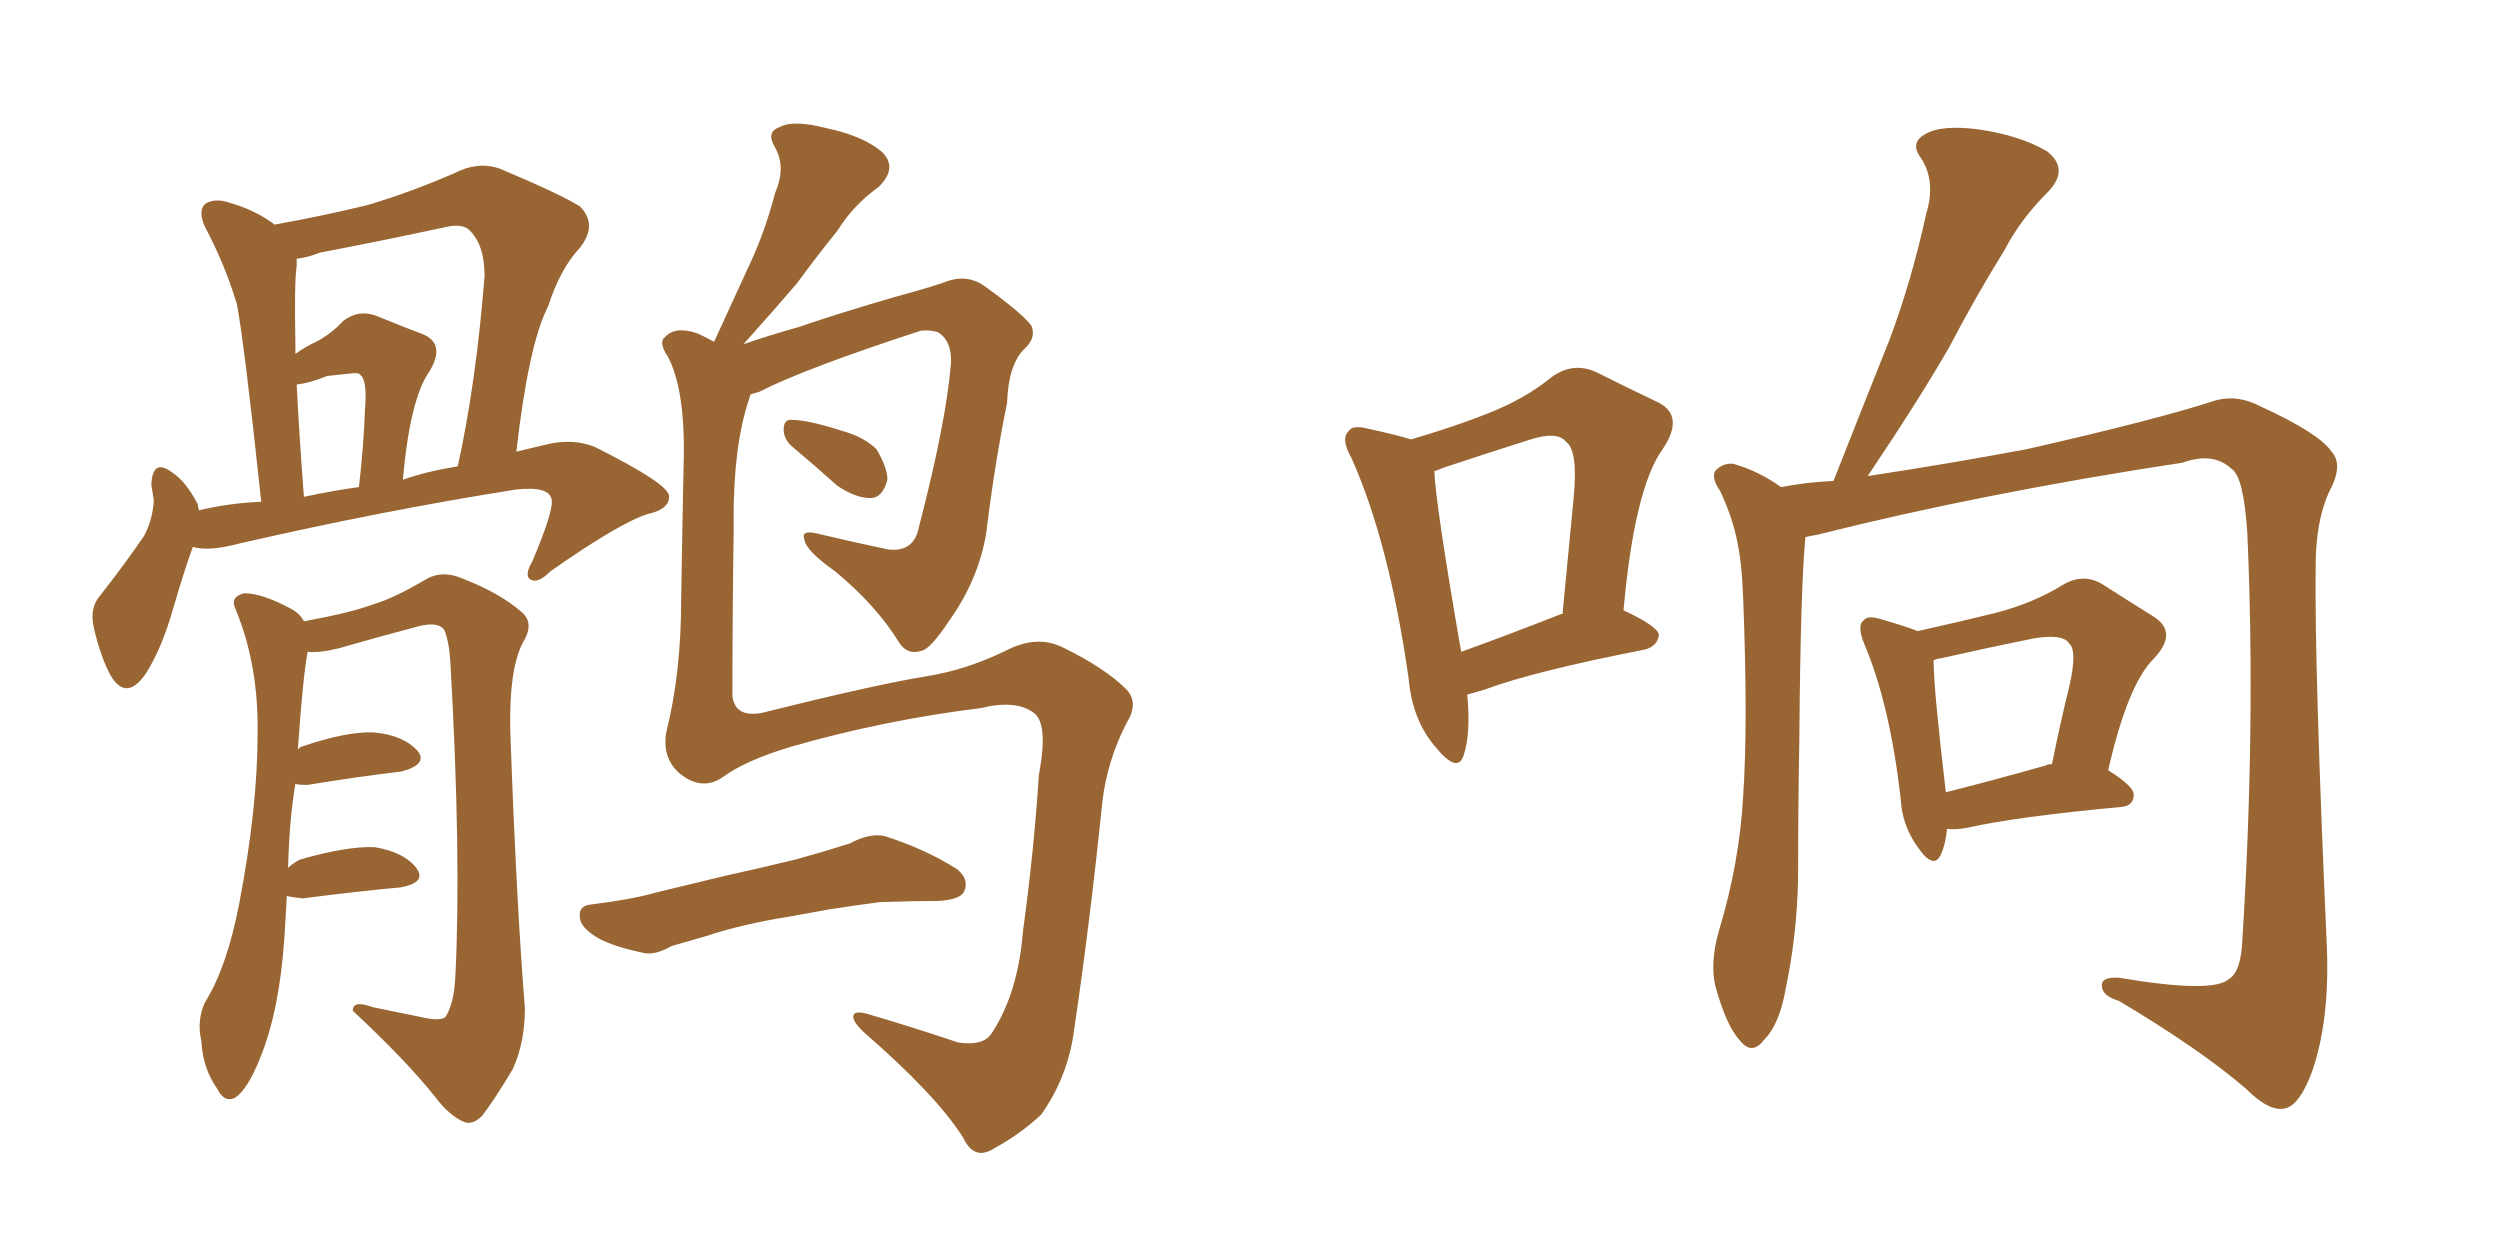 <svg xmlns="http://www.w3.org/2000/svg" xmlns:xlink="http://www.w3.org/1999/xlink" width="300" height="150"><path fill="#996633" padding="10" d="M23.14 65.63L23.14 65.63Q22.12 68.41 20.80 72.95L20.80 72.95Q19.48 77.64 17.58 80.71L17.58 80.71Q15.23 84.23 13.33 81.15L13.33 81.15Q12.16 79.10 11.28 75.44L11.28 75.44Q10.69 72.95 12.01 71.48L12.01 71.48Q15.09 67.53 17.29 64.31L17.29 64.31Q18.31 62.40 18.46 60.06L18.46 60.06Q18.31 59.03 18.16 58.15L18.16 58.15Q18.31 54.93 20.65 56.69L20.65 56.69Q22.27 57.71 23.73 60.50L23.73 60.50Q23.73 60.79 23.88 61.23L23.88 61.23Q27.69 60.35 31.35 60.21L31.35 60.21Q29.30 41.02 28.42 36.47L28.42 36.47Q26.95 31.64 24.61 27.25L24.61 27.25Q23.73 25.34 24.61 24.46L24.61 24.46Q25.78 23.73 27.54 24.32L27.54 24.32Q30.62 25.20 32.96 26.95L32.96 26.95Q38.67 25.93 44.09 24.61L44.09 24.61Q49.07 23.14 54.49 20.80L54.49 20.80Q57.28 19.34 59.91 20.21L59.91 20.21Q67.24 23.29 69.58 24.76L69.58 24.76Q71.78 26.95 69.58 29.74L69.58 29.74Q67.24 32.23 65.77 36.77L65.77 36.77Q63.43 41.31 61.96 54.20L61.96 54.20Q63.72 53.76 65.63 53.32L65.63 53.32Q68.70 52.59 71.34 53.61L71.34 53.61Q80.13 58.01 80.27 59.47L80.27 59.47Q80.42 61.08 77.78 61.67L77.78 61.67Q74.41 62.70 66.06 68.55L66.06 68.55Q64.60 70.02 63.72 69.58L63.72 69.58Q62.84 69.14 63.87 67.38L63.87 67.38Q66.36 61.52 66.21 60.06L66.21 60.06Q66.06 58.30 61.96 58.74L61.96 58.74Q46.14 61.23 28.86 65.19L28.86 65.19Q25.05 66.21 23.14 65.63ZM48.34 57.57L48.34 57.57Q51.27 56.54 54.93 55.96L54.93 55.96Q57.13 46.00 58.15 33.11L58.15 33.11Q58.15 29.30 56.25 27.54L56.25 27.54Q55.37 26.81 53.47 27.25L53.47 27.25Q46.00 28.86 38.38 30.32L38.38 30.32Q36.91 30.91 35.60 31.05L35.60 31.05Q35.60 31.35 35.60 31.93L35.60 31.93Q35.30 33.84 35.45 41.46L35.45 41.46Q35.45 41.89 35.45 42.48L35.45 42.48Q36.62 41.60 37.94 41.02L37.94 41.02Q39.84 39.99 41.16 38.53L41.16 38.53Q43.07 37.06 45.26 37.94L45.26 37.94Q48.49 39.26 50.83 40.14L50.83 40.14Q53.47 41.31 51.56 44.53L51.56 44.53Q49.22 47.75 48.34 57.57ZM36.47 59.62L36.47 59.62Q39.84 58.89 43.07 58.45L43.07 58.45Q43.65 53.47 43.80 49.07L43.80 49.07Q44.09 45.56 43.21 44.97L43.21 44.97Q43.07 44.68 42.04 44.82L42.04 44.82Q40.72 44.97 39.26 45.12L39.26 45.12Q37.06 46.00 35.60 46.14L35.60 46.14Q35.89 52.00 36.47 59.62ZM34.42 107.52L34.42 107.52Q34.28 109.86 34.13 112.50L34.13 112.50Q33.54 121.29 31.20 127.00L31.20 127.00Q29.74 130.66 28.27 131.69L28.27 131.69Q26.95 132.42 26.07 130.66L26.07 130.66Q24.32 128.17 24.17 124.95L24.17 124.95Q23.58 122.46 24.61 120.26L24.61 120.26Q27.25 116.02 28.71 108.40L28.71 108.40Q30.91 96.97 30.91 88.04L30.91 88.04Q31.05 79.83 28.27 73.10L28.27 73.10Q27.54 71.63 29.30 71.19L29.30 71.19Q31.49 71.19 35.01 73.10L35.01 73.10Q36.04 73.68 36.47 74.56L36.47 74.56Q42.04 73.54 44.82 72.51L44.82 72.51Q47.31 71.78 51.27 69.43L51.27 69.43Q53.17 68.41 55.52 69.43L55.52 69.43Q60.06 71.19 62.70 73.54L62.70 73.54Q64.16 74.85 62.70 77.20L62.70 77.20Q61.08 80.42 61.23 87.60L61.23 87.60Q61.96 108.25 62.99 121.00L62.99 121.00Q62.99 125.10 61.52 128.32L61.52 128.32Q59.33 131.98 57.86 133.89L57.86 133.89Q56.69 135.06 55.66 134.62L55.66 134.62Q53.91 133.89 52.15 131.54L52.15 131.54Q48.63 127.15 42.33 121.29L42.33 121.29Q42.33 119.97 44.68 120.85L44.68 120.85Q47.61 121.44 50.39 122.02L50.39 122.02Q52.88 122.61 53.47 122.02L53.47 122.02Q54.49 120.41 54.64 117.19L54.64 117.19Q55.37 102.98 54.05 79.54L54.05 79.54Q53.91 77.05 53.32 75.59L53.32 75.59Q52.59 74.56 50.24 75.15L50.24 75.15Q45.26 76.46 40.72 77.78L40.72 77.78Q38.38 78.37 36.91 78.22L36.91 78.22Q36.33 81.45 35.74 89.94L35.74 89.94Q35.89 89.79 36.04 89.65L36.04 89.65Q41.60 87.74 44.82 87.89L44.82 87.89Q48.34 88.18 50.10 90.09L50.10 90.09Q51.42 91.70 48.19 92.58L48.19 92.58Q43.21 93.16 36.91 94.19L36.91 94.19Q35.60 94.19 35.45 94.04L35.45 94.04Q34.72 98.29 34.57 104.15L34.57 104.15Q35.16 103.56 36.04 103.13L36.04 103.13Q41.75 101.51 44.97 101.66L44.97 101.66Q48.49 102.25 49.95 104.15L49.95 104.15Q51.27 105.91 48.05 106.49L48.05 106.49Q43.07 106.93 36.33 107.81L36.33 107.81Q35.01 107.67 34.42 107.52ZM94.92 53.47L94.92 53.47Q94.04 52.59 94.04 51.56L94.04 51.56Q94.04 50.24 95.07 50.39L95.07 50.39Q96.97 50.39 101.07 51.71L101.07 51.71Q103.71 52.44 105.18 53.91L105.18 53.91Q106.49 56.10 106.49 57.57L106.49 57.57Q105.91 59.77 104.44 59.77L104.44 59.77Q102.69 59.77 100.49 58.30L100.49 58.30Q97.71 55.81 94.92 53.47ZM94.63 110.01L94.63 110.01Q89.06 110.89 84.67 112.35L84.67 112.35Q81.15 113.38 80.57 113.53L80.57 113.53Q78.81 114.55 77.49 114.40L77.49 114.40Q73.83 113.67 71.92 112.65L71.92 112.65Q69.58 111.33 69.58 110.01L69.58 110.01Q69.43 108.69 70.90 108.54L70.90 108.54Q75.73 107.96 78.81 107.08L78.81 107.08Q81.88 106.35 87.30 105.03L87.30 105.03Q90.09 104.44 95.51 103.13L95.51 103.13Q98.73 102.25 101.95 101.22L101.95 101.22Q104.44 99.90 106.20 100.34L106.20 100.34Q111.18 101.95 114.84 104.30L114.84 104.30Q116.31 105.47 115.72 106.93L115.72 106.93Q115.28 107.96 112.65 108.11L112.65 108.11Q110.16 108.11 105.62 108.25L105.62 108.25Q102.25 108.69 99.46 109.13L99.46 109.13Q96.97 109.57 94.63 110.01ZM90.09 47.31L90.09 47.31L90.09 47.31Q89.94 47.61 89.94 47.75L89.94 47.75Q87.89 53.61 88.04 63.72L88.04 63.72Q87.89 73.68 87.89 83.50L87.89 83.50Q88.18 86.13 91.41 85.55L91.41 85.55Q104.88 82.18 111.18 81.15L111.18 81.15Q115.87 80.42 120.70 78.08L120.70 78.08Q124.37 76.17 127.44 77.64L127.44 77.64Q132.57 80.13 135.21 82.76L135.21 82.76Q136.67 84.38 135.21 86.72L135.21 86.72Q132.86 91.26 132.28 96.24L132.28 96.24Q130.81 110.60 128.91 123.49L128.91 123.49Q128.17 129.20 124.95 133.74L124.95 133.74Q122.46 136.08 119.24 137.84L119.24 137.84Q116.89 139.31 115.58 136.52L115.58 136.52Q112.35 131.40 103.56 123.78L103.56 123.78Q102.39 122.61 102.39 122.02L102.39 122.02Q102.39 121.14 104.30 121.73L104.30 121.73Q109.28 123.19 114.99 125.10L114.99 125.10Q117.92 125.54 118.95 124.07L118.95 124.07Q122.17 119.24 122.75 111.77L122.75 111.77Q124.07 102.25 124.66 93.02L124.66 93.02Q125.83 86.87 124.07 85.55L124.07 85.55Q121.88 83.94 117.77 84.96L117.77 84.96Q105.91 86.43 94.78 89.65L94.78 89.65Q89.50 91.26 86.87 93.16L86.87 93.16Q84.23 95.07 81.45 92.72L81.45 92.72Q79.39 90.82 79.98 87.74L79.98 87.74Q81.74 80.71 81.74 71.92L81.74 71.92Q81.88 62.99 82.03 55.96L82.03 55.96Q82.32 46.88 80.13 42.77L80.13 42.77Q78.96 41.02 79.83 40.43L79.83 40.43Q81.01 39.11 83.64 39.99L83.64 39.99Q84.67 40.43 85.69 41.02L85.69 41.02Q87.89 36.18 89.79 32.08L89.79 32.08Q91.70 28.13 93.02 23.14L93.02 23.14Q94.34 20.07 93.02 17.72L93.02 17.72Q91.85 15.82 93.60 15.23L93.60 15.23Q95.21 14.36 99.17 15.38L99.17 15.38Q103.42 16.26 105.76 18.16L105.76 18.16Q107.81 20.07 105.47 22.41L105.47 22.41Q102.39 24.61 100.49 27.69L100.49 27.69Q98.00 30.76 95.65 33.98L95.65 33.98Q93.16 36.91 89.21 41.31L89.21 41.31Q92.14 40.28 95.80 39.26L95.80 39.26Q100.93 37.50 107.52 35.60L107.52 35.60Q112.35 34.28 113.82 33.69L113.82 33.69Q116.16 32.96 118.07 34.28L118.07 34.28Q122.75 37.65 123.78 39.11L123.78 39.11Q124.37 40.58 122.90 41.89L122.90 41.89Q121.00 43.80 120.85 48.34L120.85 48.34Q119.38 55.52 118.36 63.87L118.36 63.87Q117.48 69.43 113.96 74.41L113.96 74.41Q111.62 77.93 110.60 78.08L110.60 78.08Q108.98 78.66 107.96 77.20L107.96 77.20Q105.18 72.66 100.20 68.55L100.20 68.55Q96.68 66.06 96.53 64.75L96.53 64.75Q96.09 63.57 98.00 64.01L98.00 64.01Q101.66 64.89 106.49 65.92L106.49 65.92Q109.72 66.36 110.30 63.13L110.30 63.13Q113.53 50.68 114.11 43.65L114.11 43.65Q114.26 40.87 112.50 39.84L112.50 39.84Q111.47 39.55 110.45 39.70L110.45 39.70Q96.53 44.24 91.11 47.02L91.11 47.02Q90.53 47.17 90.09 47.31ZM176.07 83.35L176.07 83.35Q176.51 88.04 175.63 90.67L175.63 90.67Q174.90 92.87 172.27 89.65L172.27 89.65Q169.48 86.43 169.04 81.45L169.04 81.45Q166.70 65.04 162.16 54.93L162.16 54.93Q160.84 52.59 161.87 51.71L161.87 51.71Q162.30 50.98 164.06 51.42L164.06 51.42Q167.43 52.15 169.34 52.73L169.34 52.73Q174.76 51.12 178.42 49.66L178.42 49.66Q182.96 47.90 186.18 45.26L186.18 45.26Q188.82 43.36 191.60 44.68L191.60 44.68Q195.70 46.73 198.78 48.19L198.78 48.19Q202.29 49.80 199.51 53.91L199.51 53.91Q196.14 58.59 194.82 73.24L194.82 73.24Q198.93 75.15 199.07 76.17L199.07 76.17Q198.93 77.49 197.46 77.93L197.46 77.93Q183.98 80.57 178.13 82.76L178.13 82.76Q176.66 83.20 176.07 83.35ZM187.35 73.68L187.35 73.68Q187.35 73.68 187.50 73.68L187.50 73.68Q188.23 66.21 188.82 59.91L188.82 59.91Q189.40 54.05 187.94 53.03L187.94 53.03Q186.91 51.71 183.69 52.73L183.69 52.73Q179.00 54.20 173.29 56.10L173.29 56.10Q172.56 56.40 172.12 56.54L172.12 56.54Q172.27 60.50 175.34 78.22L175.34 78.22Q180.62 76.32 187.35 73.68ZM216.65 64.45L216.65 64.45Q216.06 70.61 215.92 88.77L215.92 88.77Q215.77 96.97 215.77 105.47L215.77 105.47Q215.63 112.21 214.31 118.51L214.31 118.51Q213.57 122.90 211.67 124.80L211.67 124.80Q210.21 126.71 208.74 124.80L208.74 124.80Q207.13 123.05 205.81 118.21L205.81 118.21Q205.22 115.43 206.25 111.77L206.25 111.77Q208.74 103.56 209.18 95.51L209.18 95.51Q209.77 86.87 209.18 71.78L209.18 71.78Q209.03 67.53 208.45 64.89L208.45 64.89Q207.86 61.96 206.40 58.89L206.40 58.89Q205.37 57.42 205.81 56.54L205.81 56.54Q206.69 55.52 208.01 55.66L208.01 55.66Q211.08 56.54 213.72 58.45L213.72 58.45Q216.80 57.86 220.02 57.71L220.02 57.71Q223.54 48.78 226.76 40.72L226.76 40.72Q229.39 33.69 231.15 25.63L231.15 25.63Q232.32 21.83 230.57 19.04L230.57 19.04Q229.10 17.14 231.01 16.11L231.01 16.11Q232.91 14.94 237.45 15.53L237.45 15.53Q242.43 16.26 245.65 18.16L245.65 18.16Q248.44 20.36 245.65 23.14L245.65 23.14Q242.43 26.37 240.53 30.03L240.53 30.03Q237.16 35.45 233.94 41.60L233.94 41.60Q230.42 47.75 224.12 57.13L224.12 57.13Q233.79 55.66 243.16 53.91L243.16 53.91Q258.69 50.39 265.87 48.05L265.87 48.05Q268.51 47.31 271.29 48.78L271.29 48.78Q278.32 52.00 279.79 54.20L279.79 54.20Q281.25 55.81 279.49 59.03L279.49 59.03Q277.88 62.55 277.88 67.97L277.88 67.97Q277.73 80.13 279.20 113.09L279.20 113.09Q279.64 122.31 277.44 128.61L277.44 128.61Q275.98 132.57 274.22 133.01L274.22 133.01Q272.31 133.45 269.53 130.66L269.53 130.66Q264.11 125.98 254.30 120.12L254.30 120.12Q252.39 119.53 252.25 118.51L252.25 118.51Q251.95 117.19 254.30 117.33L254.30 117.33Q265.58 119.24 267.48 117.48L267.48 117.48Q268.95 116.60 269.09 112.65L269.09 112.65Q270.70 86.87 269.68 64.01L269.68 64.01Q269.24 57.13 267.77 56.25L267.77 56.25Q265.58 54.20 261.91 55.52L261.91 55.52Q237.89 59.18 218.12 64.16L218.12 64.16Q217.24 64.31 216.65 64.45ZM233.64 99.46L233.64 99.46Q233.50 101.22 232.91 102.54L232.91 102.54Q232.03 104.44 230.13 101.66L230.13 101.66Q228.22 99.02 228.08 95.80L228.08 95.80Q226.76 84.38 223.68 77.20L223.68 77.20Q222.80 75 223.68 74.41L223.68 74.41Q224.12 73.83 225.59 74.27L225.59 74.27Q228.66 75.15 230.13 75.73L230.13 75.73Q235.40 74.56 239.50 73.54L239.50 73.54Q244.04 72.36 247.56 70.17L247.56 70.17Q250.05 68.70 252.39 70.17L252.39 70.17Q256.05 72.51 258.40 73.97L258.40 73.97Q261.47 75.88 258.40 79.10L258.40 79.10Q255.32 82.18 252.98 92.43L252.98 92.43Q256.05 94.34 256.05 95.36L256.05 95.36Q256.05 96.68 254.59 96.83L254.59 96.83Q241.99 98.00 236.13 99.32L236.13 99.32Q234.67 99.61 233.64 99.46ZM245.51 91.85L245.51 91.85L245.51 91.85Q245.65 91.70 246.24 91.70L246.24 91.70Q247.27 86.57 248.29 82.47L248.29 82.47Q249.32 78.08 248.29 77.20L248.29 77.20Q247.56 76.03 244.04 76.61L244.04 76.61Q238.92 77.64 233.06 78.96L233.06 78.96Q232.18 79.10 232.03 79.25L232.03 79.25Q232.03 82.62 233.50 95.07L233.50 95.07Q238.77 93.75 245.51 91.85Z"/></svg>